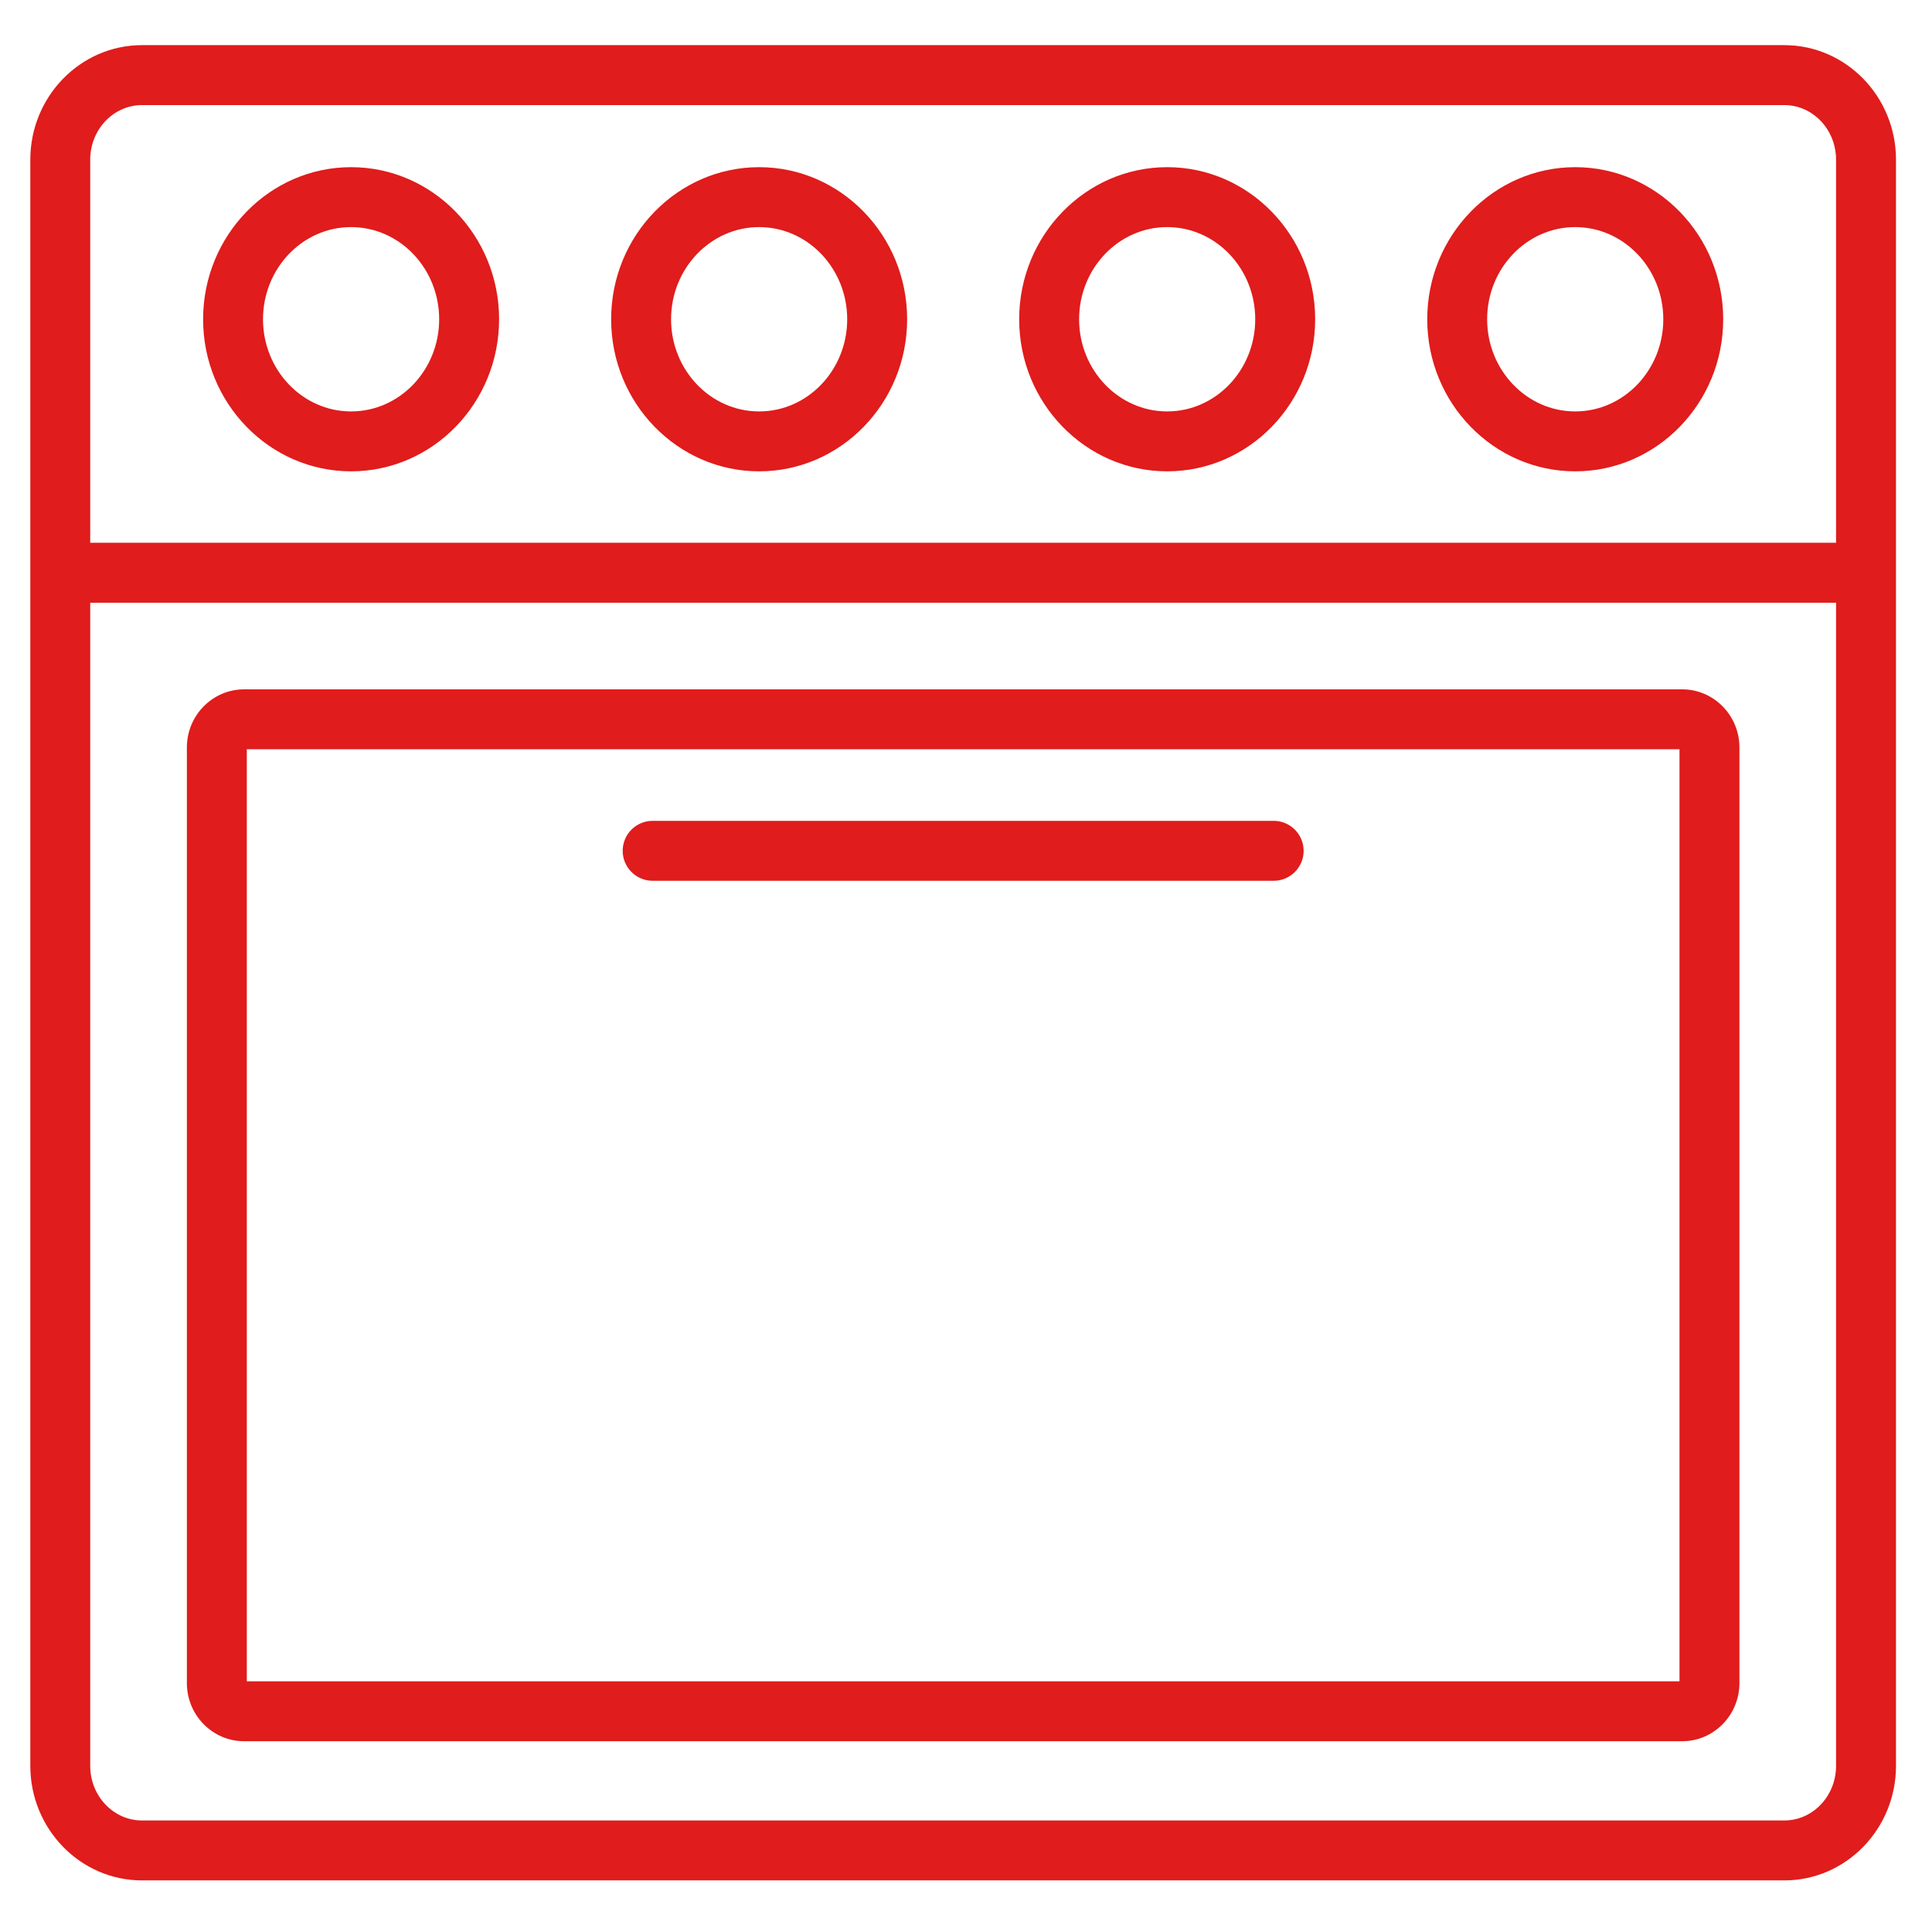 <svg version="1.2" preserveAspectRatio="xMidYMid meet" height="320" viewBox="0 0 240 240" zoomAndPan="magnify" width="320" xmlns:xlink="http://www.w3.org/1999/xlink" xmlns="http://www.w3.org/2000/svg"><defs><clipPath id="5f2dabcae4"><path d="M 3.742 5.633 L 236 5.633 L 236 233.633 L 3.742 233.633 Z M 3.742 5.633"></path></clipPath></defs><g id="a66c07f2eb"><g clip-path="url(#5f2dabcae4)" clip-rule="nonzero"><path d="M 17.637 13.055 L 221.656 13.055 C 225.199 13.055 228.082 16.098 228.082 19.836 L 228.082 67.426 L 11.207 67.426 L 11.207 19.836 C 11.207 16.098 14.094 13.055 17.637 13.055 Z M 221.656 226.145 L 17.637 226.145 C 14.094 226.145 11.207 223.105 11.207 219.363 L 11.207 74.871 L 228.082 74.871 L 228.082 219.363 C 228.082 223.105 225.199 226.145 221.656 226.145 Z M 17.637 233.59 L 221.656 233.59 C 229.305 233.59 235.527 227.207 235.527 219.363 L 235.527 19.836 C 235.527 11.992 229.305 5.609 221.656 5.609 L 17.637 5.609 C 9.988 5.609 3.766 11.992 3.766 19.836 L 3.766 219.363 C 3.766 227.207 9.988 233.59 17.637 233.59" style="stroke:none;fill-rule:nonzero;fill:#e01c1c;fill-opacity:1;"></path></g><path d="M 208.633 208.855 L 30.66 208.855 L 30.66 93.074 L 208.633 93.074 Z M 208.973 85.633 L 30.32 85.633 C 26.402 85.633 23.215 88.871 23.215 92.855 L 23.215 209.078 C 23.215 213.062 26.402 216.301 30.32 216.301 L 208.973 216.301 C 212.891 216.301 216.078 213.062 216.078 209.078 L 216.078 92.855 C 216.078 88.871 212.891 85.633 208.973 85.633" style="stroke:none;fill-rule:nonzero;fill:#e01c1c;fill-opacity:1;"></path><path d="M 81.074 109.414 L 158.219 109.414 C 160.273 109.414 161.941 107.746 161.941 105.691 C 161.941 103.633 160.273 101.969 158.219 101.969 L 81.074 101.969 C 79.02 101.969 77.352 103.633 77.352 105.691 C 77.352 107.746 79.02 109.414 81.074 109.414" style="stroke:none;fill-rule:nonzero;fill:#e01c1c;fill-opacity:1;"></path><path d="M 43.613 28.211 C 49.645 28.211 54.555 33.348 54.555 39.66 C 54.555 45.973 49.645 51.109 43.613 51.109 C 37.582 51.109 32.672 45.973 32.672 39.66 C 32.672 33.348 37.582 28.211 43.613 28.211 Z M 43.613 58.551 C 53.75 58.551 62 50.078 62 39.66 C 62 29.242 53.75 20.766 43.613 20.766 C 33.477 20.766 25.23 29.242 25.23 39.66 C 25.23 50.078 33.477 58.551 43.613 58.551" style="stroke:none;fill-rule:nonzero;fill:#e01c1c;fill-opacity:1;"></path><path d="M 94.305 28.211 C 100.332 28.211 105.242 33.348 105.242 39.66 C 105.242 45.973 100.332 51.109 94.305 51.109 C 88.27 51.109 83.363 45.973 83.363 39.66 C 83.363 33.348 88.27 28.211 94.305 28.211 Z M 94.305 58.551 C 104.438 58.551 112.688 50.078 112.688 39.66 C 112.688 29.242 104.438 20.766 94.305 20.766 C 84.168 20.766 75.918 29.242 75.918 39.66 C 75.918 50.078 84.168 58.551 94.305 58.551" style="stroke:none;fill-rule:nonzero;fill:#e01c1c;fill-opacity:1;"></path><path d="M 144.992 28.211 C 151.023 28.211 155.93 33.348 155.93 39.66 C 155.93 45.973 151.023 51.109 144.992 51.109 C 138.957 51.109 134.051 45.973 134.051 39.66 C 134.051 33.348 138.957 28.211 144.992 28.211 Z M 144.992 58.551 C 155.129 58.551 163.375 50.078 163.375 39.66 C 163.375 29.242 155.129 20.766 144.992 20.766 C 134.855 20.766 126.605 29.242 126.605 39.66 C 126.605 50.078 134.855 58.551 144.992 58.551" style="stroke:none;fill-rule:nonzero;fill:#e01c1c;fill-opacity:1;"></path><path d="M 195.68 28.211 C 201.711 28.211 206.621 33.348 206.621 39.66 C 206.621 45.973 201.711 51.109 195.68 51.109 C 189.648 51.109 184.738 45.973 184.738 39.66 C 184.738 33.348 189.648 28.211 195.68 28.211 Z M 195.68 58.551 C 205.816 58.551 214.062 50.078 214.062 39.66 C 214.062 29.242 205.816 20.766 195.68 20.766 C 185.543 20.766 177.297 29.242 177.297 39.66 C 177.297 50.078 185.543 58.551 195.68 58.551" style="stroke:none;fill-rule:nonzero;fill:#e01c1c;fill-opacity:1;"></path></g></svg>
